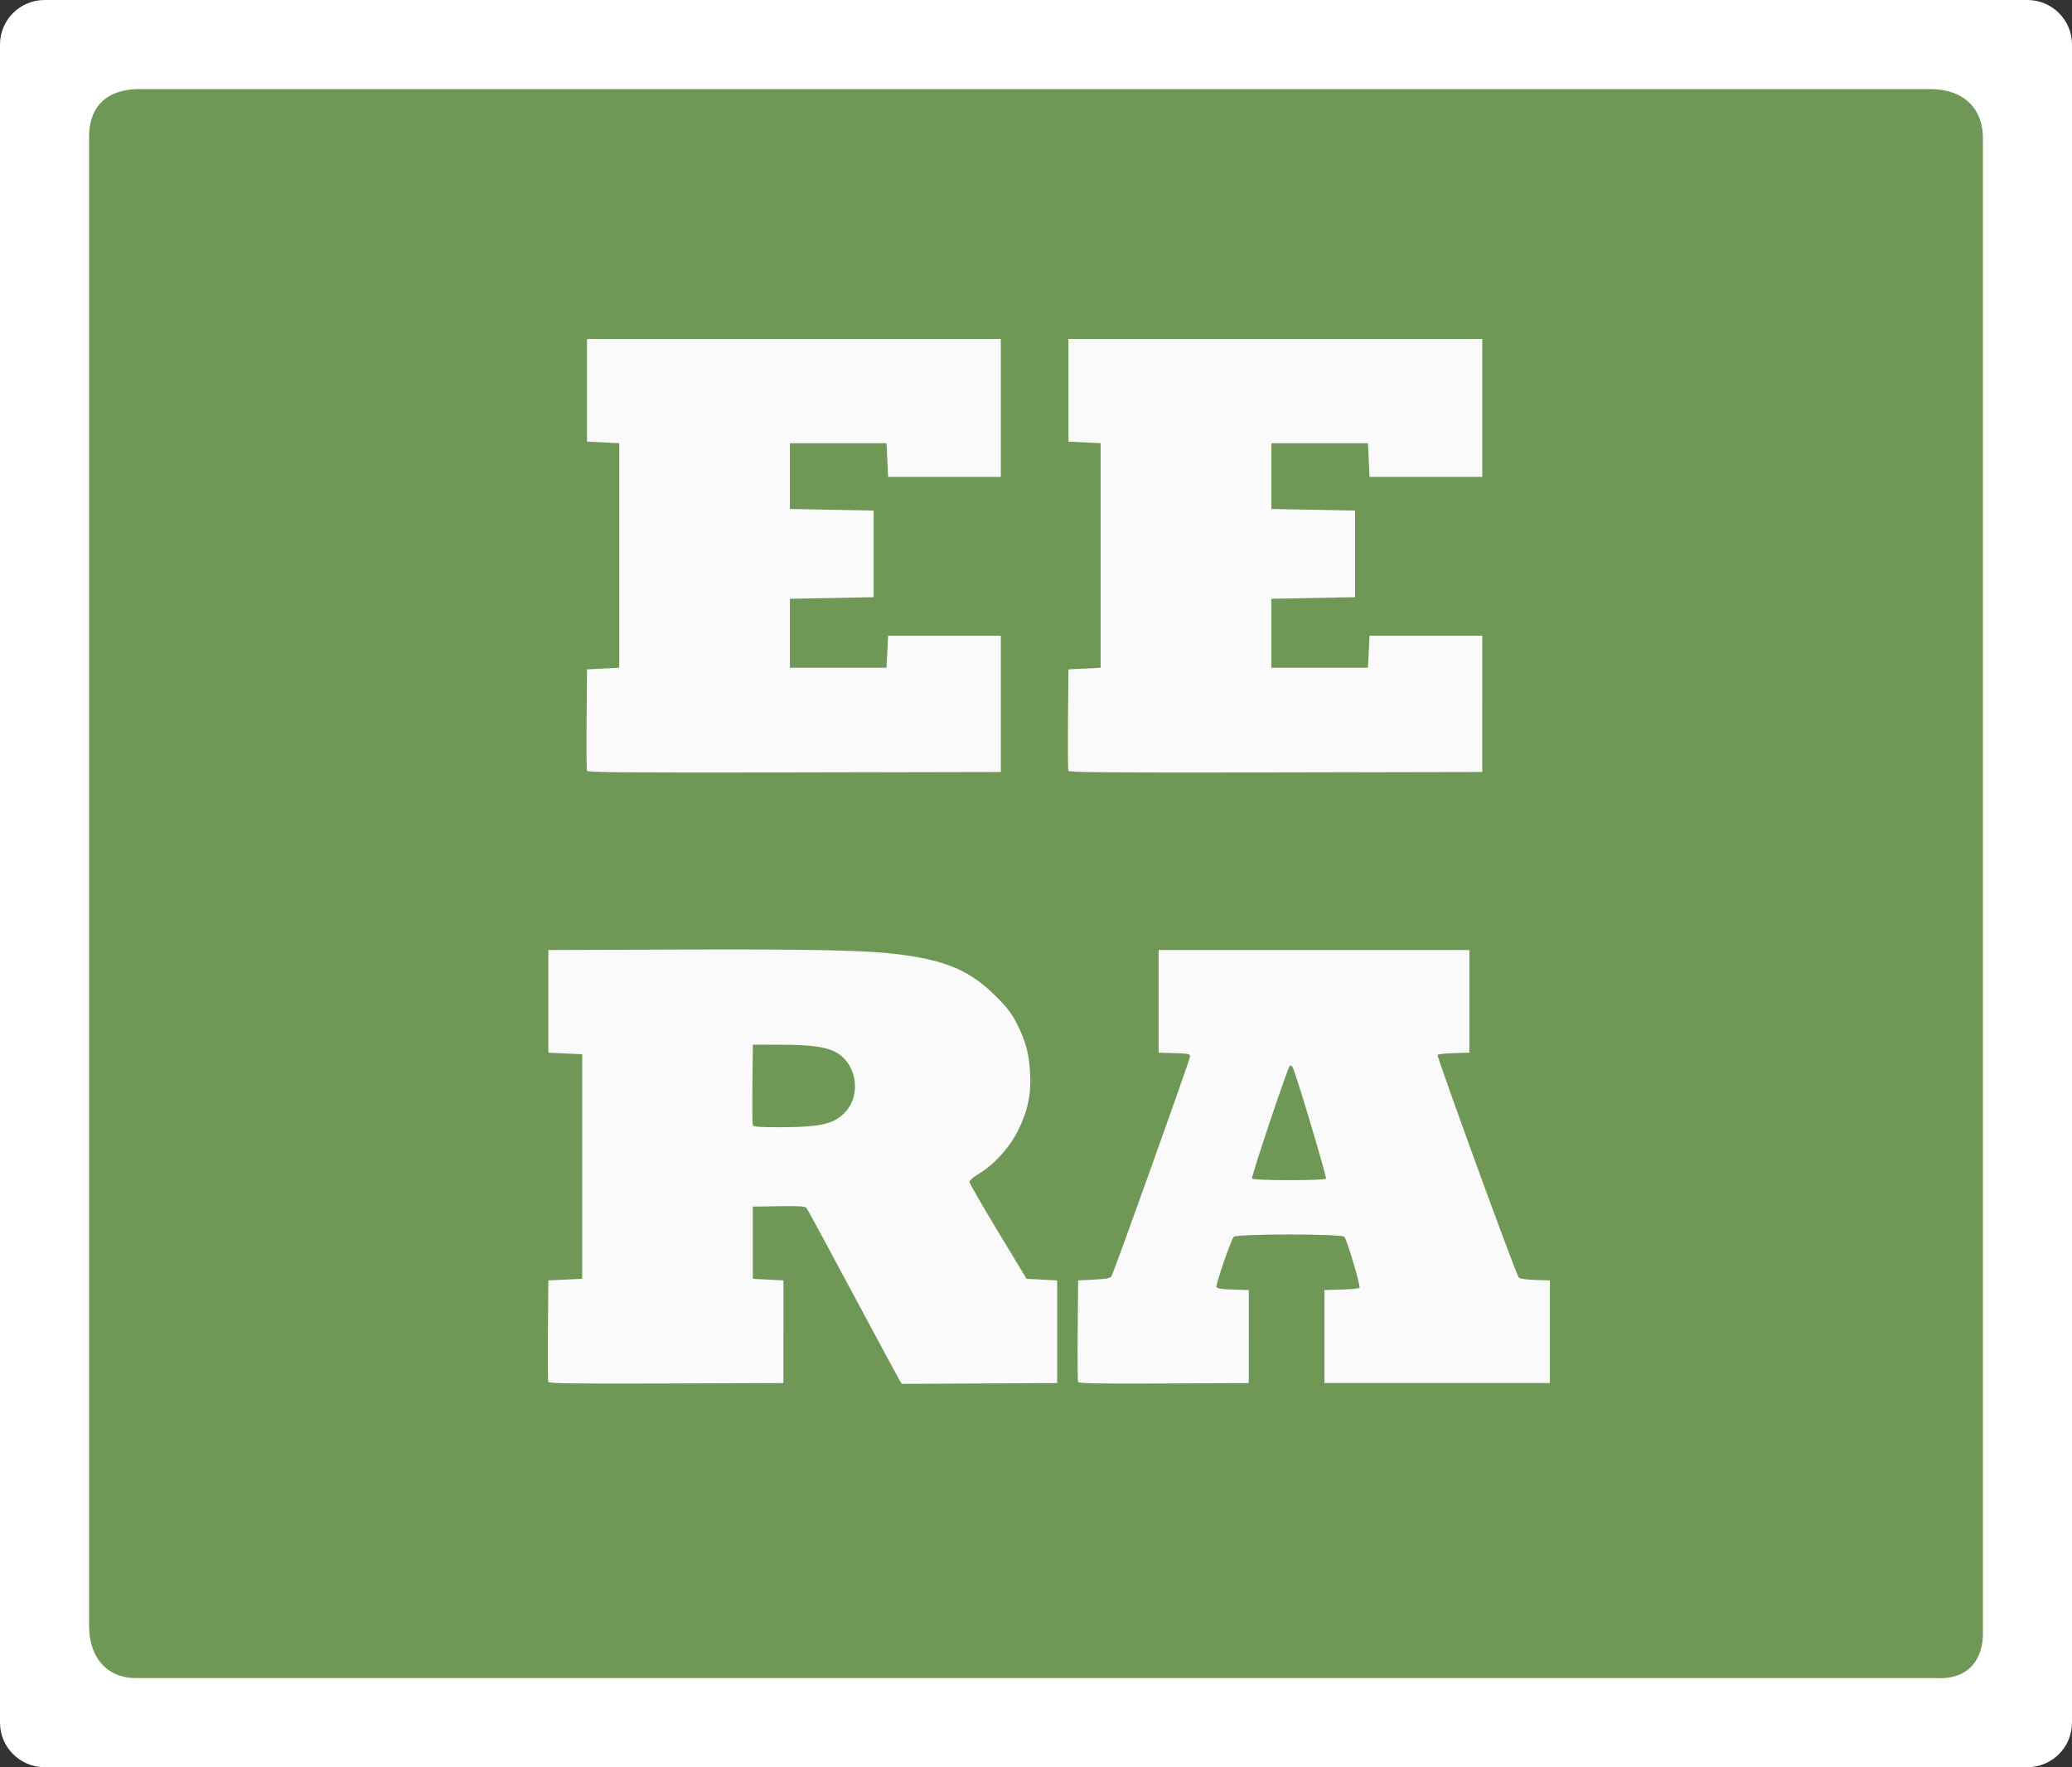 <?xml version="1.0" encoding="UTF-8" standalone="no"?>
<svg
   xmlns:dc="http://purl.org/dc/elements/1.1/"
   xmlns:cc="http://creativecommons.org/ns#"
   xmlns:rdf="http://www.w3.org/1999/02/22-rdf-syntax-ns#"
   xmlns:svg="http://www.w3.org/2000/svg"
   xmlns="http://www.w3.org/2000/svg"
   xmlns:sodipodi="http://sodipodi.sourceforge.net/DTD/sodipodi-0.dtd"
   xmlns:inkscape="http://www.inkscape.org/namespaces/inkscape"
   version="1.1"
   id="svg2"
   viewBox="0 0 232.545 198.332"
   height="55.974mm"
   width="65.629mm"
   inkscape:version="0.91 r13725"
   sodipodi:docname="eera-logo-outline.svg">
  <rect x="0" y="0" width="232.545" height="198.332" fill="#333333" stroke="none"/>
  <sodipodi:namedview
     pagecolor="#ffffff"
     bordercolor="#666666"
     borderopacity="1"
     objecttolerance="10"
     gridtolerance="10"
     guidetolerance="10"
     inkscape:pageopacity="0"
     inkscape:pageshadow="2"
     inkscape:window-width="1326"
     inkscape:window-height="768"
     id="namedview9"
     showgrid="false"
     inkscape:zoom="1.5053191"
     inkscape:cx="74.320258"
     inkscape:cy="134.6874"
     inkscape:window-x="497"
     inkscape:window-y="136"
     inkscape:window-maximized="0"
     inkscape:current-layer="svg2"
     fit-margin-top="0"
     fit-margin-left="0"
     fit-margin-right="0"
     fit-margin-bottom="0" />
  <defs
     id="defs4">
    <inkscape:path-effect
       effect="bend_path"
       id="path-effect4181"
       is_visible="false"
       bendpath="m -2.309,90 219.617,0"
       prop_scale="1.09"
       scale_y_rel="false"
       vertical="false" />
  </defs>
  <g
     id="layer1"
     transform="matrix(1.003,0,0,1,-239.737,-139.646)">
    <g
       id="g4201"
       transform="translate(-2,3.759)">
      <path
         inkscape:connector-curvature="0"
         style="fill:#f9faf9"
         d="m 250.043,235.219 0,-90 107.2,0 107.2,0 0,90 0,90 -107.2,0 -107.2,0 0,-90 z"
         id="path4205" />
      <path
         inkscape:connector-curvature="0"
         style="fill:#6f9857"
         d="m 250.043,235.219 0,-90 107.2,0 107.2,0 0,90 0,90 -107.2,0 -107.2,0 0,-90 z m 78.643,50.13 0,-5.76 -1.712,-0.09 -1.712,-0.09 0,-4.05 0,-4.05 2.902,-0.049 c 2.182,-0.037 2.949,0.008 3.09,0.18 0.103,0.126 2.434,4.441 5.178,9.589 2.745,5.148 5.106,9.543 5.248,9.767 l 0.258,0.407 8.688,-0.047 8.688,-0.047 0,-5.76 0,-5.76 -1.712,-0.09 -1.712,-0.09 -3.198,-5.304 c -1.759,-2.917 -3.198,-5.43 -3.198,-5.583 0,-0.153 0.466,-0.554 1.036,-0.89 1.71,-1.009 3.469,-2.957 4.427,-4.905 1.076,-2.186 1.469,-4.092 1.328,-6.441 -0.132,-2.188 -0.477,-3.495 -1.428,-5.407 -0.606,-1.217 -1.093,-1.865 -2.387,-3.168 -2.867,-2.888 -5.628,-4.071 -11.077,-4.743 -3.504,-0.432 -9.688,-0.564 -24.06,-0.513 l -14.954,0.054 0,5.76 0,5.76 1.892,0.09 1.892,0.09 0,12.6 0,12.6 -1.892,0.09 -1.892,0.09 -0.048,5.578 c -0.026,3.068 -0.008,5.681 0.04,5.806 0.07,0.182 2.752,0.219 13.2,0.182 l 13.112,-0.046 0,-5.76 z m -3.432,-23.178 c -0.048,-0.126 -0.066,-2.211 -0.039,-4.635 l 0.048,-4.407 3.153,0.01 c 3.629,0.012 5.229,0.259 6.376,0.985 2.105,1.334 2.553,4.646 0.879,6.498 -1.296,1.433 -2.762,1.773 -7.665,1.775 -1.986,10e-4 -2.685,-0.057 -2.751,-0.227 z m 55.501,23.718 0,-5.22 -1.765,-0.052 c -1.236,-0.036 -1.792,-0.121 -1.854,-0.284 -0.099,-0.259 1.609,-5.245 1.928,-5.63 0.296,-0.356 12.09,-0.361 12.385,-0.005 0.312,0.375 1.846,5.573 1.691,5.728 -0.076,0.076 -0.989,0.162 -2.028,0.19 l -1.89,0.052 0,5.22 0,5.22 12.612,0 12.612,0 0,-5.76 0,-5.76 -1.65,-0.051 c -1.015,-0.032 -1.72,-0.136 -1.831,-0.27 -0.337,-0.407 -9.224,-24.858 -9.085,-24.996 0.076,-0.076 0.907,-0.161 1.848,-0.19 l 1.71,-0.052 0,-5.76 0,-5.76 -17.386,0 -17.386,0 0,5.76 0,5.76 1.757,0.051 c 1.586,0.046 1.757,0.085 1.757,0.393 0,0.335 -8.491,24.138 -8.799,24.666 -0.117,0.2 -0.617,0.293 -1.94,0.36 l -1.783,0.09 -0.048,5.578 c -0.026,3.068 -0.008,5.681 0.04,5.807 0.07,0.181 2.047,0.219 9.597,0.182 l 9.509,-0.047 0,-5.22 z m 0.361,-17.729 c -0.115,-0.185 3.961,-12.391 4.229,-12.665 0.083,-0.085 0.229,-0.004 0.325,0.18 0.356,0.682 3.831,12.325 3.728,12.491 -0.146,0.237 -8.136,0.231 -8.283,-0.006 z m -28.107,-53.281 0,-7.65 -6.306,0 -6.306,0 -0.09,1.8 -0.09,1.8 -5.405,0 -5.405,0 0,-3.87 0,-3.87 4.684,-0.09 4.684,-0.09 0,-4.86 0,-4.86 -4.684,-0.09 -4.684,-0.09 0,-3.69 0,-3.69 5.405,0 5.405,0 0.09,1.89 0.09,1.89 6.306,0 6.306,0 0,-7.74 0,-7.74 -23.152,0 -23.152,0 0,5.76 0,5.76 1.802,0.09 1.802,0.09 0,12.6 0,12.6 -1.802,0.09 -1.802,0.09 -0.048,5.578 c -0.026,3.068 -0.008,5.681 0.04,5.806 0.07,0.182 4.71,0.218 23.199,0.182 l 23.112,-0.046 0,-7.65 z m 53.87,0 0,-7.65 -6.306,0 -6.306,0 -0.09,1.8 -0.09,1.8 -5.405,0 -5.405,0 0,-3.87 0,-3.87 4.684,-0.09 4.684,-0.09 0,-4.86 0,-4.86 -4.684,-0.09 -4.684,-0.09 0,-3.69 0,-3.69 5.405,0 5.405,0 0.09,1.89 0.09,1.89 6.306,0 6.306,0 0,-7.74 0,-7.74 -23.152,0 -23.152,0 0,5.76 0,5.76 1.802,0.09 1.802,0.09 0,12.6 0,12.6 -1.802,0.09 -1.802,0.09 -0.048,5.578 c -0.026,3.068 -0.008,5.681 0.04,5.806 0.07,0.182 4.71,0.218 23.199,0.182 l 23.112,-0.046 0,-7.65 z"
         id="path4203" />
    </g>
  </g>
  <path
     style="color:#000000;font-style:normal;font-variant:normal;font-weight:normal;font-stretch:normal;font-size:medium;line-height:normal;font-family:sans-serif;text-indent:0;text-align:start;text-decoration:none;text-decoration-line:none;text-decoration-style:solid;text-decoration-color:#000000;letter-spacing:normal;word-spacing:normal;text-transform:none;direction:ltr;block-progression:tb;writing-mode:lr-tb;baseline-shift:baseline;text-anchor:start;white-space:normal;clip-rule:nonzero;display:inline;overflow:visible;visibility:visible;opacity:1;isolation:auto;mix-blend-mode:normal;color-interpolation:sRGB;color-interpolation-filters:linearRGB;solid-color:#000000;solid-opacity:1;fill:#ffffff;fill-opacity:1;fill-rule:nonzero;stroke:none;stroke-width:10;stroke-linecap:round;stroke-linejoin:round;stroke-miterlimit:4;stroke-dasharray:none;stroke-dashoffset:0;stroke-opacity:1;color-rendering:auto;image-rendering:auto;shape-rendering:auto;text-rendering:auto;enable-background:accumulate"
     d="M 5,0 C 2.239,2.7608953e-4 2.7608953e-4,2.239 0,5 l 0,188.332 c 2.7608953e-4,2.761 2.239,5 5,5 l 222.545,0 c 2.761,-2.8e-4 5,-2.239 5,-5 L 232.545,5 c -2.8e-4,-2.761 -2.239,-5 -5,-5 z m 10.161,10 201.632,0 c 3.881,0.064 5.869,2.47 5.751,5.787 l 0,167.185 c 0.144,3.114 -1.526,5.595 -5.279,5.36 l -201.809,0 C 11.88,188.423 10,185.866 10,182.502 L 10,15.318 C 10,12.53 11.376,10.235 15.161,10 Z"
     id="rect4185"
     inkscape:connector-curvature="0"
     sodipodi:nodetypes="cccccccccccccccccc" />
</svg>
